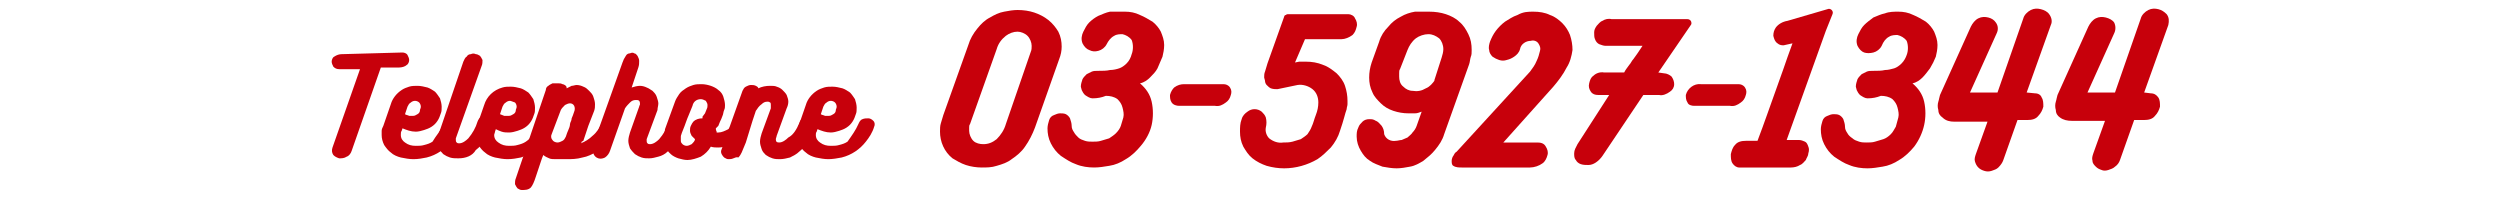 <?xml version="1.0" encoding="utf-8"?>
<!-- Generator: Adobe Illustrator 22.1.0, SVG Export Plug-In . SVG Version: 6.00 Build 0)  -->
<svg version="1.1" id="レイヤー_1" xmlns="http://www.w3.org/2000/svg" xmlns:xlink="http://www.w3.org/1999/xlink" x="0px"
	 y="0px" viewBox="0 0 300 24" style="enable-background:new 0 0 300 24;" xml:space="preserve">
<style type="text/css">
	.st0{fill:#C7000B;}
</style>
<g>
	<path class="st0" d="M48.3,6.3c0.2,0,0.5,0.1,0.6,0.3c0.1,0.2,0.2,0.4,0.2,0.6c0,0.2-0.1,0.5-0.3,0.6c-0.2,0.2-0.6,0.3-0.9,0.3
		h-2.2l-3.5,10c-0.1,0.3-0.3,0.6-0.6,0.7C41.3,19,41,19,40.7,19c-0.3-0.1-0.5-0.2-0.7-0.4c-0.2-0.3-0.2-0.6-0.1-0.9l3.3-9.4h-2.5
		c-0.3,0-0.5-0.1-0.7-0.3c-0.1-0.2-0.2-0.4-0.2-0.6c0-0.2,0.1-0.5,0.3-0.6c0.3-0.2,0.6-0.3,0.9-0.3L48.3,6.3z"/>
	<path class="st0" d="M53.2,14.9c0.1-0.2,0.2-0.5,0.5-0.6c0.2-0.1,0.5-0.1,0.7-0.1c0.2,0,0.4,0.1,0.6,0.3c0.2,0.2,0.2,0.5,0.1,0.7
		c-0.2,0.7-0.6,1.3-1,1.8c-0.7,0.9-1.7,1.6-2.9,1.9c-0.5,0.1-1,0.2-1.6,0.2c-0.5,0-1-0.1-1.5-0.2c-0.4-0.1-0.9-0.3-1.2-0.6
		c-0.3-0.2-0.6-0.6-0.8-0.9c-0.2-0.4-0.3-0.8-0.3-1.2c0-0.2,0-0.3,0-0.5c0-0.2,0.1-0.4,0.2-0.6l0.9-2.6c0.2-0.7,0.7-1.3,1.3-1.7
		c0.3-0.2,0.6-0.3,0.9-0.4c0.3-0.1,0.7-0.1,1-0.1c0.4,0,0.8,0.1,1.2,0.2c0.3,0.1,0.6,0.3,0.9,0.5c0.2,0.2,0.4,0.5,0.6,0.8
		c0.1,0.3,0.2,0.7,0.2,1c0,0.3,0,0.6-0.1,0.8c-0.1,0.3-0.2,0.6-0.4,0.9c-0.2,0.3-0.4,0.5-0.7,0.7c-0.3,0.2-0.6,0.3-0.9,0.4
		c-0.3,0.1-0.7,0.2-1,0.2c-0.6,0-1.1-0.2-1.6-0.4l-0.1,0.3c-0.1,0.1-0.1,0.3-0.1,0.5c0,0.4,0.2,0.7,0.5,0.9c0.4,0.3,0.8,0.4,1.3,0.4
		c0.3,0,0.7,0,1-0.1c0.4-0.1,0.7-0.2,1-0.4C52.3,16.3,52.9,15.7,53.2,14.9L53.2,14.9z M49.8,12.1c-0.2,0-0.4,0.1-0.5,0.2
		c-0.2,0.1-0.3,0.3-0.4,0.5l-0.3,0.9c0.1,0.1,0.3,0.1,0.5,0.2c0.2,0,0.4,0,0.5,0c0.2,0,0.3-0.1,0.5-0.2c0.2-0.1,0.3-0.3,0.3-0.5
		c0-0.1,0.1-0.2,0.1-0.4c0-0.2-0.1-0.4-0.2-0.5C50.2,12.2,50,12.1,49.8,12.1z"/>
	<path class="st0" d="M54.7,16.6c0,0,0,0.1,0,0.1c0,0,0,0.1,0,0.1c0,0.1,0,0.2,0.1,0.3c0.1,0.1,0.2,0.1,0.3,0.1
		c0.4,0,0.8-0.3,1.1-0.6c0.5-0.6,0.9-1.3,1.1-2c0.1-0.3,0.3-0.5,0.5-0.7c0.2-0.1,0.5-0.1,0.7-0.1c0.2,0.1,0.4,0.2,0.5,0.4
		c0.1,0.2,0.2,0.5,0.1,0.7c-0.2,0.7-0.5,1.3-0.9,1.9c-0.3,0.5-0.7,0.9-1.1,1.2C56.7,18.7,55.9,19,55,19c-0.3,0-0.7,0-1-0.1
		c-0.3-0.1-0.5-0.2-0.8-0.4c-0.2-0.2-0.4-0.4-0.5-0.7c-0.1-0.3-0.2-0.6-0.2-0.9c0-0.3,0.1-0.7,0.2-1l2.9-8.5
		c0.1-0.2,0.2-0.5,0.4-0.6c0.1-0.2,0.3-0.3,0.5-0.3c0.2-0.1,0.4-0.1,0.6,0c0.2,0,0.3,0.1,0.5,0.2c0.1,0.1,0.2,0.3,0.3,0.5
		c0,0.2,0,0.5-0.1,0.7L54.7,16.6z"/>
	<path class="st0" d="M64.5,14.9c0.1-0.2,0.2-0.5,0.5-0.6c0.2-0.1,0.5-0.1,0.7-0.1c0.2,0,0.4,0.1,0.6,0.3c0.1,0.2,0.2,0.5,0.1,0.7
		c-0.2,0.7-0.6,1.3-1,1.8c-0.4,0.5-0.8,0.9-1.3,1.2c-0.5,0.3-1,0.5-1.6,0.7c-0.5,0.1-1,0.2-1.6,0.2c-0.5,0-1-0.1-1.5-0.2
		c-0.4-0.1-0.9-0.3-1.2-0.6c-0.3-0.2-0.6-0.6-0.8-0.9C57.1,17,57,16.6,57,16.2c0-0.2,0-0.3,0-0.5c0-0.2,0.1-0.4,0.2-0.5l0.9-2.6
		c0.3-1,1.1-1.8,2.2-2.1c0.3-0.1,0.7-0.1,1-0.1c0.4,0,0.8,0.1,1.2,0.2c0.3,0.1,0.6,0.3,0.9,0.5c0.2,0.2,0.4,0.5,0.6,0.8
		c0.1,0.3,0.2,0.7,0.2,1c0,0.3,0,0.6-0.1,0.8c-0.1,0.3-0.2,0.6-0.4,0.9c-0.2,0.3-0.4,0.5-0.7,0.7c-0.3,0.2-0.6,0.3-0.9,0.4
		c-0.3,0.1-0.7,0.2-1,0.2c-0.3,0-0.6,0-0.9-0.1c-0.3-0.1-0.5-0.2-0.7-0.3l-0.1,0.3c0,0.1-0.1,0.3-0.1,0.4c0,0.4,0.2,0.7,0.5,0.9
		c0.4,0.3,0.8,0.4,1.3,0.4c0.3,0,0.7,0,1-0.1c0.4-0.1,0.7-0.2,1-0.4c0.3-0.2,0.6-0.5,0.9-0.8C64.1,15.6,64.3,15.3,64.5,14.9z
		 M61.2,12.1c-0.2,0-0.4,0.1-0.5,0.2c-0.2,0.1-0.3,0.3-0.4,0.5L60,13.7c0.2,0.1,0.3,0.1,0.5,0.2c0.2,0,0.4,0,0.6,0
		c0.2,0,0.3-0.1,0.5-0.2c0.2-0.1,0.3-0.3,0.3-0.5c0-0.1,0.1-0.2,0.1-0.4c0-0.2-0.1-0.4-0.2-0.5C61.5,12.2,61.3,12.1,61.2,12.1z"/>
	<path class="st0" d="M72.2,14.8c0.1-0.2,0.2-0.4,0.3-0.5c0.1-0.1,0.3-0.2,0.4-0.3c0.3-0.1,0.7-0.1,0.9,0.1c0.1,0.1,0.2,0.2,0.2,0.4
		c0.1,0.2,0.1,0.4,0,0.6c-0.2,0.7-0.6,1.3-1,1.8c-0.4,0.5-0.8,0.9-1.4,1.3c-0.5,0.3-1.1,0.6-1.7,0.7c-0.7,0.2-1.3,0.2-2,0.2h-0.6
		h-0.6c-0.3,0-0.6,0-0.8-0.1c-0.2-0.1-0.5-0.2-0.7-0.4c-0.1,0.2-0.2,0.5-0.3,0.8c-0.1,0.3-0.2,0.6-0.3,0.9c-0.1,0.3-0.2,0.6-0.3,0.9
		s-0.2,0.6-0.3,0.8c-0.1,0.2-0.2,0.4-0.3,0.5c-0.3,0.3-0.7,0.3-1.1,0.3c-0.2,0-0.3-0.1-0.5-0.2c-0.1-0.1-0.2-0.3-0.3-0.5
		c0-0.2,0-0.5,0.1-0.7l3.6-10.6c0-0.2,0.1-0.4,0.3-0.5c0.1-0.1,0.3-0.2,0.5-0.3C66.6,10,66.8,10,67,10c0.2,0,0.3,0,0.5,0.1
		c0.1,0,0.3,0.1,0.4,0.2c0.1,0.1,0.1,0.2,0.1,0.3c0.2-0.1,0.4-0.2,0.6-0.3c0.2,0,0.4-0.1,0.6-0.1c0.3,0,0.6,0.1,0.8,0.2
		c0.3,0.1,0.5,0.3,0.7,0.5c0.2,0.2,0.4,0.4,0.5,0.7c0.1,0.3,0.2,0.6,0.2,0.9c0,0.3,0,0.5-0.1,0.8l-0.7,1.8c-0.2,0.6-0.4,1.2-0.6,1.8
		L69.8,17c0,0.1,0,0.1-0.1,0.2c0.5-0.2,1-0.5,1.4-0.9C71.6,15.9,71.9,15.4,72.2,14.8z M66.2,16.1c-0.1,0.2-0.1,0.5,0.1,0.7
		c0.1,0.2,0.4,0.3,0.6,0.3c0.2,0,0.4-0.1,0.6-0.2c0.2-0.1,0.3-0.3,0.4-0.5c0.1-0.3,0.2-0.6,0.3-0.8s0.2-0.5,0.2-0.7s0.2-0.4,0.2-0.7
		c0.1-0.2,0.2-0.5,0.3-0.8c0.1-0.2,0.1-0.5,0-0.7c-0.1-0.2-0.3-0.3-0.5-0.3c-0.2,0-0.4,0.1-0.6,0.2c-0.2,0.2-0.4,0.4-0.5,0.6
		L66.2,16.1z"/>
	<path class="st0" d="M80.2,14.7c0.1-0.3,0.2-0.5,0.5-0.6c0.2-0.1,0.5-0.1,0.7-0.1c0.2,0,0.4,0.2,0.5,0.4c0.1,0.2,0.2,0.4,0.1,0.7
		c-0.2,0.7-0.5,1.3-0.9,1.9c-0.3,0.5-0.6,0.9-1,1.2c-0.3,0.3-0.7,0.5-1.1,0.6c-0.4,0.1-0.7,0.2-1.1,0.2c-0.3,0-0.6,0-0.9-0.1
		c-0.3-0.1-0.5-0.2-0.8-0.4c-0.2-0.2-0.4-0.4-0.6-0.7c-0.1-0.3-0.2-0.6-0.2-0.9c0-0.3,0.1-0.7,0.2-1l1.1-3.1c0-0.1,0.1-0.2,0.1-0.3
		c0-0.1,0-0.3-0.1-0.4c-0.1-0.1-0.2-0.1-0.4-0.1c-0.3,0-0.5,0.1-0.7,0.3c-0.2,0.2-0.4,0.4-0.6,0.7l-1.8,5.1
		c-0.1,0.3-0.3,0.6-0.6,0.8c-0.2,0.1-0.5,0.2-0.8,0.1c-0.3-0.1-0.5-0.3-0.6-0.6c-0.1-0.3-0.1-0.7,0-1.1l3.5-9.8
		c0.1-0.3,0.2-0.5,0.4-0.8c0.1-0.2,0.3-0.3,0.5-0.3c0.2-0.1,0.4-0.1,0.5,0c0.2,0,0.3,0.2,0.4,0.3c0.1,0.2,0.2,0.4,0.2,0.6
		c0,0.3,0,0.5-0.1,0.8l-0.8,2.4c0.3-0.1,0.7-0.2,1-0.2c0.3,0,0.6,0.1,0.8,0.2c0.3,0.1,0.5,0.3,0.7,0.4c0.2,0.2,0.4,0.4,0.5,0.7
		c0.1,0.3,0.2,0.6,0.2,0.8c0,0.3-0.1,0.5-0.1,0.8l-1.3,3.5c0,0.1,0,0.1,0,0.2c0,0.1,0,0.2,0.1,0.3c0.1,0.1,0.2,0.1,0.3,0.1
		c0.4,0,0.8-0.3,1.1-0.6C79.6,16.1,80,15.5,80.2,14.7z"/>
	<path class="st0" d="M86,15.9L86,15.9h0.2c0.4,0,0.8-0.2,1.2-0.4c0.3-0.3,0.6-0.7,0.7-1.1c0.1-0.3,0.2-0.5,0.5-0.7
		c0.2-0.1,0.5-0.2,0.7-0.1c0.2,0.1,0.4,0.2,0.5,0.4c0.1,0.3,0.1,0.6,0,0.9c-0.1,0.4-0.3,0.8-0.5,1.1c-0.2,0.3-0.5,0.6-0.8,0.9
		c-0.3,0.3-0.7,0.5-1.1,0.6c-0.4,0.1-0.8,0.2-1.2,0.2c-0.3,0-0.6,0-0.9-0.1c-0.3,0.5-0.7,0.9-1.2,1.2c-0.5,0.2-1.1,0.4-1.6,0.4
		c-0.4,0-0.7-0.1-1.1-0.2c-0.3-0.1-0.7-0.3-0.9-0.5c-0.7-0.6-1-1.5-0.8-2.4c0-0.2,0.1-0.4,0.1-0.6l1.2-3.3c0.1-0.3,0.3-0.6,0.5-0.9
		c0.2-0.3,0.5-0.5,0.8-0.7c0.3-0.2,0.6-0.3,0.9-0.4c0.3-0.1,0.7-0.1,1-0.1c0.4,0,0.8,0.1,1.1,0.2c0.3,0.1,0.7,0.3,0.9,0.5
		c0.3,0.2,0.5,0.5,0.6,0.8c0.1,0.3,0.2,0.7,0.2,1c0,0.2,0,0.4-0.1,0.6c-0.1,0.2-0.1,0.5-0.2,0.7c-0.1,0.3-0.2,0.5-0.3,0.7
		c-0.1,0.2-0.1,0.3-0.2,0.5c-0.1,0.1-0.2,0.2-0.3,0.3c0,0.1,0,0.2,0.1,0.4C86,15.8,86,15.9,86,15.9z M84.6,13.6l0.2-0.5
		c0.1-0.2,0.1-0.3,0.1-0.5c0-0.2-0.1-0.3-0.2-0.5c-0.2-0.1-0.4-0.2-0.6-0.2c-0.5,0-0.9,0.3-1,0.8c-0.3,0.8-0.6,1.4-0.8,2
		s-0.4,1-0.5,1.3c0,0.1-0.1,0.2-0.1,0.4c0,0.2,0,0.3,0,0.5c0,0.2,0.1,0.3,0.2,0.4c0.1,0.1,0.3,0.2,0.5,0.2c0.2,0,0.4-0.1,0.6-0.2
		c0.2-0.2,0.4-0.4,0.4-0.6l0,0c-0.1-0.1-0.3-0.3-0.4-0.4c-0.1-0.2-0.2-0.4-0.2-0.6c0-0.2,0-0.4,0.1-0.6c0.1-0.2,0.2-0.4,0.3-0.5
		c0.3-0.3,0.7-0.4,1.1-0.4c0-0.1,0-0.1,0-0.2L84.6,13.6z"/>
	<path class="st0" d="M95.9,14.8c0.1-0.3,0.2-0.5,0.5-0.6c0.2-0.1,0.5-0.1,0.7-0.1c0.2,0,0.4,0.2,0.6,0.3c0.1,0.2,0.1,0.5,0,0.7
		c-0.2,0.6-0.5,1.3-0.8,1.9c-0.3,0.5-0.6,0.9-1,1.2c-0.3,0.3-0.7,0.5-1.1,0.7c-0.4,0.1-0.8,0.2-1.2,0.2c-0.3,0-0.6,0-0.9-0.1
		c-0.3-0.1-0.5-0.2-0.8-0.4c-0.2-0.2-0.4-0.4-0.5-0.7c-0.1-0.3-0.2-0.6-0.2-0.9c0-0.3,0.1-0.7,0.2-1l1.1-3c0-0.1,0-0.1,0-0.2
		c0-0.1,0-0.1,0-0.2c0-0.1,0-0.3-0.1-0.3c-0.1-0.1-0.2-0.1-0.3-0.1c-0.3,0-0.5,0.1-0.7,0.3c-0.3,0.2-0.5,0.5-0.7,0.8l-0.4,1.2
		l-0.4,1.3l-0.4,1.3l-0.5,1.2c-0.1,0.2-0.2,0.4-0.4,0.6C88.3,18.8,88.1,19,88,19c-0.2,0.1-0.4,0.1-0.6,0.1c-0.2,0-0.3-0.1-0.5-0.2
		c-0.1-0.1-0.2-0.2-0.3-0.4c-0.1-0.2-0.1-0.4,0-0.6l2.5-7c0.1-0.2,0.2-0.4,0.4-0.5c0.2-0.1,0.4-0.2,0.6-0.2c0.2,0,0.4,0,0.6,0.1
		c0.2,0.1,0.3,0.2,0.3,0.3c0.4-0.2,0.9-0.3,1.4-0.3c0.3,0,0.6,0,0.8,0.1c0.3,0.1,0.5,0.2,0.7,0.4c0.2,0.2,0.4,0.4,0.5,0.6
		c0.1,0.3,0.2,0.5,0.2,0.8c0,0.3-0.1,0.6-0.2,0.8l-1.2,3.3c0,0.1-0.1,0.3-0.1,0.4c0,0.3,0.1,0.4,0.4,0.4c0.4,0,0.8-0.3,1.1-0.6
		C95.2,16.2,95.6,15.5,95.9,14.8z"/>
	<path class="st0" d="M103,14.9c0.1-0.2,0.2-0.5,0.5-0.6c0.2-0.1,0.5-0.1,0.7-0.1c0.2,0,0.4,0.1,0.6,0.3c0.2,0.2,0.2,0.5,0.1,0.7
		c-0.2,0.7-0.6,1.3-1,1.8c-0.7,0.9-1.7,1.6-2.9,1.9c-0.5,0.1-1.1,0.2-1.6,0.2c-0.5,0-1-0.1-1.5-0.2c-0.4-0.1-0.9-0.3-1.2-0.6
		c-0.3-0.2-0.6-0.6-0.8-0.9c-0.2-0.4-0.3-0.8-0.3-1.2c0-0.2,0-0.3,0.1-0.5c0-0.2,0.1-0.4,0.1-0.5l0.9-2.6c0.2-0.7,0.7-1.3,1.3-1.7
		c0.3-0.2,0.6-0.3,0.9-0.4c0.3-0.1,0.7-0.1,1-0.1c0.4,0,0.8,0.1,1.2,0.2c0.3,0.1,0.6,0.3,0.9,0.5c0.2,0.2,0.4,0.5,0.6,0.8
		c0.1,0.3,0.2,0.7,0.2,1c0,0.3,0,0.6-0.1,0.8c-0.1,0.3-0.2,0.6-0.4,0.9c-0.2,0.3-0.4,0.5-0.7,0.7c-0.3,0.2-0.6,0.3-0.9,0.4
		c-0.3,0.1-0.7,0.2-1,0.2c-0.6,0-1.1-0.2-1.6-0.4l-0.1,0.3c-0.1,0.1-0.1,0.3-0.1,0.4c0,0.4,0.2,0.7,0.5,0.9c0.4,0.3,0.8,0.4,1.3,0.4
		c0.3,0,0.7,0,1-0.1c0.4-0.1,0.7-0.2,1-0.4C102.2,16.3,102.7,15.6,103,14.9L103,14.9z M99.7,12.1c-0.2,0-0.4,0.1-0.5,0.2
		c-0.2,0.1-0.3,0.3-0.4,0.5l-0.3,0.9c0.1,0.1,0.3,0.1,0.5,0.2c0.2,0,0.4,0,0.5,0c0.2,0,0.3-0.1,0.5-0.2c0.2-0.1,0.3-0.3,0.3-0.5
		c0-0.1,0.1-0.2,0.1-0.4c0-0.2-0.1-0.4-0.2-0.5C100.1,12.2,99.9,12.1,99.7,12.1z"/>
	<path class="st0" d="M116.2,5.4c0.2-0.7,0.6-1.4,1.1-2c0.4-0.5,0.9-1,1.5-1.3c0.5-0.3,1.1-0.6,1.7-0.7c0.5-0.1,1.1-0.2,1.6-0.2
		c0.7,0,1.4,0.1,2,0.3c0.6,0.2,1.2,0.5,1.7,0.9c0.5,0.4,0.9,0.9,1.2,1.4c0.3,0.6,0.4,1.2,0.4,1.8c0,0.5-0.1,1-0.3,1.5l-2.9,8.2
		c-0.3,0.8-0.7,1.6-1.2,2.3c-0.4,0.6-1,1.1-1.6,1.5c-0.5,0.4-1.1,0.6-1.8,0.8c-0.6,0.2-1.2,0.2-1.8,0.2c-0.6,0-1.3-0.1-1.9-0.3
		c-0.6-0.2-1.1-0.5-1.6-0.8c-1-0.8-1.5-2-1.5-3.2c0-0.3,0-0.7,0.1-1c0.1-0.3,0.2-0.7,0.3-1L116.2,5.4z M123.7,6.2
		c0.1-0.2,0.1-0.5,0.1-0.7c0-0.4-0.2-0.9-0.5-1.2c-0.3-0.3-0.8-0.5-1.2-0.5c-0.5,0-1,0.2-1.4,0.5c-0.5,0.4-0.9,0.9-1.1,1.6l-3.2,9
		c-0.1,0.1-0.1,0.3-0.1,0.4c0,0.1,0,0.2,0,0.4c0,0.4,0.2,0.9,0.5,1.2c0.3,0.3,0.8,0.4,1.2,0.4c0.6,0,1.1-0.2,1.6-0.6
		c0.5-0.5,0.9-1.1,1.1-1.8L123.7,6.2z"/>
	<path class="st0" d="M135,1.4c0.6,0,1.2,0.1,1.8,0.4c0.5,0.2,1,0.5,1.5,0.8c0.4,0.3,0.8,0.8,1,1.2c0.2,0.5,0.4,1,0.4,1.6
		c0,0.5-0.1,1-0.2,1.4c-0.2,0.5-0.4,0.9-0.6,1.4c-0.2,0.4-0.6,0.8-0.9,1.1c-0.3,0.3-0.7,0.6-1.2,0.7c0.7,0.6,1.2,1.3,1.4,2.2
		c0.2,0.9,0.2,1.9,0,2.8c-0.2,0.9-0.7,1.8-1.3,2.5c-0.5,0.6-1.1,1.2-1.8,1.6c-0.6,0.4-1.3,0.7-2,0.8c-0.6,0.1-1.2,0.2-1.8,0.2
		c-0.7,0-1.5-0.1-2.2-0.4c-0.6-0.2-1.2-0.6-1.8-1c-0.5-0.4-0.9-0.9-1.2-1.5c-0.3-0.6-0.4-1.2-0.4-1.8c0-0.3,0.1-0.7,0.2-1
		c0.1-0.3,0.3-0.5,0.6-0.6c0.2-0.1,0.5-0.2,0.7-0.2c0.2,0,0.5,0,0.7,0.1c0.2,0.1,0.4,0.3,0.5,0.5c0.1,0.3,0.2,0.6,0.2,0.9
		c0,0.3,0.1,0.5,0.3,0.8c0.1,0.2,0.3,0.4,0.5,0.6c0.2,0.2,0.5,0.3,0.8,0.4c0.3,0.1,0.6,0.1,0.9,0.1c0.3,0,0.7,0,1-0.1
		c0.3-0.1,0.7-0.2,1-0.3c0.3-0.2,0.6-0.4,0.8-0.6c0.3-0.3,0.5-0.6,0.6-0.9c0.1-0.3,0.2-0.7,0.3-1c0.1-0.4,0-0.8-0.1-1.2
		c-0.1-0.4-0.3-0.7-0.6-1c-0.4-0.3-0.9-0.4-1.4-0.4c-0.5,0.2-1,0.3-1.6,0.3c-0.3,0-0.6-0.2-0.9-0.4c-0.2-0.2-0.3-0.4-0.4-0.6
		c0-0.1-0.1-0.3-0.1-0.4c0-0.3,0.1-0.6,0.2-0.9c0.1-0.2,0.3-0.4,0.5-0.6c0.2-0.1,0.4-0.2,0.6-0.3c0.2-0.1,0.5-0.1,0.8-0.1
		c0.5,0,1,0,1.4-0.1c0.4,0,0.8-0.1,1.1-0.2c0.3-0.1,0.6-0.3,0.9-0.6c0.3-0.3,0.5-0.7,0.6-1.1c0.2-0.5,0.2-1.2,0-1.7
		c-0.3-0.4-0.7-0.6-1.1-0.7c-0.3,0-0.7,0-1,0.2c-0.4,0.2-0.7,0.6-0.9,1c-0.2,0.4-0.6,0.7-1,0.8c-0.4,0.1-0.7,0.1-1.1-0.1
		c-0.3-0.1-0.6-0.4-0.8-0.8c-0.2-0.5-0.1-1,0.1-1.4c0.2-0.4,0.4-0.8,0.7-1.1c0.3-0.3,0.7-0.6,1.1-0.8c0.5-0.2,0.9-0.4,1.4-0.5
		C133.9,1.4,134.4,1.4,135,1.4L135,1.4z"/>
	<path class="st0" d="M146.8,10.1c0.3,0,0.6,0.1,0.8,0.4c0.2,0.3,0.2,0.6,0.1,0.9c-0.1,0.4-0.3,0.7-0.6,0.9
		c-0.4,0.3-0.8,0.5-1.3,0.4h-4.3c-0.3,0-0.7-0.1-0.9-0.4c-0.2-0.3-0.2-0.6-0.2-0.9c0.1-0.4,0.3-0.7,0.5-0.9c0.4-0.3,0.8-0.4,1.2-0.4
		H146.8z"/>
	<path class="st0" d="M155.4,7.5l0.5-0.1h0.4h0.4c0.7,0,1.4,0.1,2.1,0.4c0.6,0.2,1.1,0.6,1.6,1c0.4,0.4,0.8,0.9,1,1.5
		c0.2,0.6,0.3,1.2,0.3,1.8c0,0.1,0,0.3,0,0.4c0,0.2-0.1,0.4-0.1,0.6c-0.1,0.3-0.2,0.6-0.3,1s-0.3,1-0.5,1.6c-0.2,0.7-0.6,1.4-1.1,2
		c-0.5,0.5-1,1-1.6,1.4c-1.2,0.7-2.6,1.1-4,1.1c-0.7,0-1.4-0.1-2.1-0.3c-0.6-0.2-1.2-0.5-1.7-0.9c-0.5-0.4-0.8-0.9-1.1-1.4
		c-0.3-0.6-0.4-1.2-0.4-1.8c0-0.5,0-1,0.2-1.5c0.1-0.4,0.4-0.7,0.7-0.9c0.5-0.4,1.2-0.4,1.7,0c0.2,0.2,0.4,0.4,0.5,0.7
		c0.1,0.4,0.1,0.8,0,1.2c-0.1,0.5,0.1,1,0.4,1.3c0.5,0.4,1.1,0.6,1.7,0.5c0.4,0,0.7,0,1.1-0.1c0.3-0.1,0.7-0.2,1-0.3
		c0.3-0.2,0.6-0.4,0.8-0.6c0.2-0.3,0.4-0.6,0.5-0.9c0.2-0.4,0.3-0.9,0.5-1.4c0.2-0.5,0.3-1,0.3-1.5c0-0.6-0.2-1.2-0.7-1.6
		c-0.5-0.4-1.2-0.6-1.8-0.5l-2.4,0.5c-0.3,0-0.5,0-0.8-0.1c-0.2-0.1-0.3-0.2-0.5-0.4c-0.1-0.1-0.2-0.3-0.2-0.5
		c0-0.1-0.1-0.3-0.1-0.4c0-0.2,0-0.5,0.1-0.7c0.1-0.3,0.2-0.7,0.3-1l2-5.6c0-0.1,0.1-0.2,0.2-0.2c0.1-0.1,0.2-0.1,0.3-0.1h7.2
		c0.3,0,0.7,0.2,0.8,0.5c0.2,0.3,0.3,0.7,0.2,1c-0.1,0.4-0.2,0.7-0.5,1c-0.4,0.3-0.9,0.5-1.3,0.5h-4.4L155.4,7.5z"/>
	<path class="st0" d="M171.5,1.4c0.7,0,1.4,0.1,2,0.3c0.6,0.2,1.2,0.5,1.6,0.9c0.5,0.4,0.8,0.9,1.1,1.5c0.3,0.6,0.4,1.2,0.4,1.9
		c0,0.3,0,0.6-0.1,0.8c-0.1,0.3-0.1,0.6-0.2,0.9l-3,8.4c-0.2,0.7-0.6,1.3-1.1,1.9c-0.4,0.5-0.9,0.9-1.4,1.3c-0.5,0.3-1,0.6-1.6,0.7
		c-0.5,0.1-1.1,0.2-1.6,0.2c-0.6,0-1.1-0.1-1.7-0.2c-0.5-0.2-1.1-0.4-1.5-0.7c-0.5-0.3-0.8-0.7-1.1-1.2c-0.3-0.5-0.5-1.1-0.5-1.7
		c0-0.4,0-0.7,0.2-1.1c0.1-0.3,0.3-0.5,0.5-0.7c0.2-0.2,0.5-0.3,0.8-0.3c0.3,0,0.5,0,0.8,0.2c0.3,0.1,0.5,0.4,0.7,0.6
		c0.2,0.3,0.3,0.6,0.3,1c0.2,0.6,0.8,0.9,1.4,0.8c0.2,0,0.5-0.1,0.7-0.1c0.2-0.1,0.5-0.2,0.7-0.3c0.2-0.2,0.5-0.4,0.6-0.6
		c0.2-0.2,0.4-0.5,0.5-0.8l0.6-1.7c-0.3,0.1-0.5,0.2-0.8,0.2c-0.2,0-0.5,0-0.8,0c-0.6,0-1.2-0.1-1.8-0.3c-0.6-0.2-1.1-0.5-1.5-0.9
		c-0.4-0.4-0.8-0.8-1-1.3c-0.3-0.6-0.4-1.2-0.4-1.8c0-0.6,0.1-1.2,0.3-1.8l0.9-2.5c0.2-0.7,0.6-1.3,1.1-1.8c0.4-0.5,0.9-0.9,1.5-1.2
		c0.5-0.3,1.1-0.5,1.7-0.6C170.5,1.4,171,1.4,171.5,1.4L171.5,1.4z M173,6.9c0.1-0.3,0.2-0.7,0.2-1c0-0.5-0.2-1-0.5-1.3
		c-0.4-0.3-0.8-0.5-1.3-0.5c-0.5,0-1.1,0.2-1.5,0.5c-0.5,0.4-0.8,0.9-1,1.4L168,8.3c-0.1,0.1-0.1,0.3-0.1,0.5c0,0.1,0,0.3,0,0.4
		c0,0.4,0.1,0.9,0.5,1.2c0.3,0.3,0.7,0.5,1.1,0.5c0.6,0.1,1.1,0,1.6-0.3c0.5-0.2,0.8-0.6,1.1-1l-0.1,0.1L173,6.9z"/>
	<path class="st0" d="M184,1.4c0.7,0,1.4,0.1,2,0.4c0.6,0.2,1.1,0.6,1.5,1c0.4,0.4,0.7,0.9,0.9,1.4c0.2,0.6,0.3,1.2,0.3,1.8
		c-0.1,0.7-0.3,1.5-0.7,2.1c-0.4,0.8-1,1.6-1.6,2.3l-6,6.7h4.1c0.4,0,0.8,0.1,1,0.5c0.2,0.3,0.3,0.7,0.2,1c-0.1,0.4-0.3,0.8-0.6,1
		c-0.4,0.3-1,0.5-1.5,0.5h-8.2c-0.3,0-0.7,0-1-0.2c-0.2-0.1-0.2-0.4-0.2-0.6c0-0.2,0.1-0.5,0.2-0.6c0.1-0.2,0.2-0.4,0.4-0.5l8.8-9.6
		c0.3-0.4,0.6-0.8,0.8-1.3c0.2-0.4,0.3-0.8,0.4-1.2c0.1-0.3,0-0.6-0.2-0.9c-0.2-0.3-0.6-0.4-0.9-0.3c-0.6,0-1.2,0.4-1.3,1
		c-0.1,0.4-0.4,0.7-0.7,0.9c-0.3,0.2-0.5,0.3-0.9,0.4c-0.3,0.1-0.6,0.1-0.9,0c-0.3-0.1-0.5-0.2-0.8-0.4c-0.2-0.2-0.4-0.5-0.4-0.8
		c-0.1-0.3,0-0.7,0.1-1c0.2-0.5,0.4-0.9,0.7-1.3c0.3-0.4,0.7-0.8,1.1-1.1c0.5-0.3,0.9-0.6,1.5-0.8C182.8,1.4,183.4,1.4,184,1.4z"/>
	<path class="st0" d="M199.7,8.8c0.3,0,0.7,0.2,0.9,0.4c0.2,0.3,0.3,0.6,0.3,0.9c0,0.4-0.2,0.7-0.5,0.9c-0.4,0.3-0.9,0.5-1.3,0.4
		h-1.9l-4.9,7.3c-0.2,0.3-0.5,0.6-0.8,0.8c-0.3,0.2-0.6,0.3-0.9,0.3c-0.3,0-0.6,0-0.9-0.1c-0.3-0.1-0.5-0.3-0.6-0.5
		c-0.2-0.2-0.2-0.5-0.2-0.8c0-0.4,0.2-0.7,0.4-1.1l3.8-5.9h-1.3c-0.4,0-0.7-0.1-0.9-0.4c-0.2-0.3-0.3-0.6-0.2-1
		c0.1-0.4,0.2-0.7,0.5-0.9c0.3-0.3,0.8-0.5,1.3-0.4h2.4c0.2-0.4,0.4-0.6,0.6-0.9c0.2-0.2,0.3-0.5,0.5-0.7l0.5-0.7l0.6-0.9h-4.4
		c-0.3,0-0.5-0.1-0.8-0.2c-0.2-0.1-0.4-0.3-0.5-0.6c-0.1-0.2-0.1-0.5-0.1-0.8c0-0.3,0.1-0.5,0.3-0.8c0.2-0.2,0.4-0.5,0.7-0.6
		c0.3-0.2,0.7-0.3,1.1-0.2h9.1c0.2,0,0.3,0.1,0.4,0.2c0.1,0.2,0.1,0.4,0,0.5L199,8.7L199.7,8.8z"/>
	<path class="st0" d="M208.6,10.1c0.3,0,0.6,0.1,0.8,0.4c0.2,0.3,0.2,0.6,0.1,0.9c-0.1,0.4-0.3,0.7-0.6,0.9
		c-0.4,0.3-0.8,0.5-1.3,0.4h-4.3c-0.3,0-0.7-0.1-0.8-0.4c-0.2-0.3-0.2-0.6-0.2-0.9c0.2-0.8,1-1.4,1.8-1.3H208.6z"/>
	<path class="st0" d="M214.4,16.8h1.5c0.2,0,0.5,0.1,0.7,0.2c0.2,0.1,0.3,0.3,0.4,0.6c0.1,0.2,0.1,0.5,0,0.8c0,0.3-0.2,0.5-0.3,0.8
		c-0.2,0.2-0.4,0.5-0.7,0.6c-0.3,0.2-0.7,0.3-1.1,0.3h-6.2c-0.3,0-0.6-0.2-0.8-0.5c-0.2-0.3-0.2-0.7-0.2-1.1
		c0.1-0.4,0.2-0.8,0.5-1.1c0.3-0.4,0.8-0.5,1.3-0.5h1.4c0.4-1.1,0.8-2.1,1.1-3s0.7-1.9,1-2.8s0.7-1.9,1-2.8s0.7-2,1.1-3.1l-0.9,0.2
		c-0.3,0.1-0.7,0-0.9-0.2c-0.3-0.2-0.4-0.5-0.5-0.9c0-0.4,0.1-0.7,0.3-1c0.3-0.4,0.8-0.7,1.4-0.8l4.8-1.4c0.2-0.1,0.4,0,0.5,0.1
		c0.1,0.1,0.2,0.3,0.1,0.5l-0.8,2L214.4,16.8z"/>
	<path class="st0" d="M227.8,1.4c0.6,0,1.2,0.1,1.8,0.4c0.5,0.2,1,0.5,1.5,0.8c0.4,0.3,0.8,0.8,1,1.2c0.2,0.5,0.4,1,0.4,1.6
		c0,0.5-0.1,1-0.2,1.4c-0.2,0.5-0.4,0.9-0.7,1.4c-0.3,0.4-0.6,0.8-0.9,1.1c-0.3,0.3-0.7,0.6-1.2,0.7c0.7,0.6,1.2,1.3,1.4,2.2
		c0.2,0.9,0.2,1.9,0,2.8c-0.2,0.9-0.6,1.8-1.2,2.6c-0.5,0.6-1.1,1.2-1.8,1.6c-0.6,0.4-1.3,0.7-2,0.8c-0.6,0.1-1.2,0.2-1.8,0.2
		c-0.7,0-1.5-0.1-2.2-0.4c-0.6-0.2-1.2-0.6-1.8-1c-0.5-0.4-0.9-0.9-1.2-1.5c-0.3-0.6-0.4-1.2-0.4-1.8c0-0.3,0.1-0.7,0.2-1
		c0.1-0.3,0.3-0.5,0.6-0.6c0.2-0.1,0.5-0.2,0.7-0.2c0.2,0,0.5,0,0.7,0.1c0.2,0.1,0.4,0.3,0.5,0.5c0.1,0.3,0.2,0.6,0.2,0.9
		c0,0.3,0.1,0.5,0.3,0.8c0.1,0.2,0.3,0.4,0.6,0.6c0.2,0.2,0.5,0.3,0.8,0.4c0.3,0.1,0.6,0.1,0.9,0.1c0.3,0,0.7,0,1-0.1
		c0.3-0.1,0.7-0.2,1-0.3c0.3-0.1,0.6-0.3,0.9-0.6c0.3-0.3,0.4-0.6,0.6-0.9c0.1-0.4,0.2-0.7,0.3-1.1c0.1-0.4,0-0.8-0.1-1.2
		c-0.1-0.4-0.3-0.7-0.6-1c-0.4-0.3-0.9-0.4-1.4-0.4c-0.5,0.2-1,0.3-1.6,0.3c-0.3,0-0.6-0.2-0.9-0.4c-0.2-0.2-0.3-0.4-0.4-0.6
		c0-0.1-0.1-0.3-0.1-0.4c0-0.3,0.1-0.6,0.2-0.9c0.1-0.2,0.3-0.4,0.5-0.6c0.2-0.1,0.4-0.2,0.6-0.3c0.2-0.1,0.5-0.1,0.8-0.1
		c0.5,0,1,0,1.4-0.1c0.4,0,0.7-0.1,1.1-0.2c0.3-0.1,0.6-0.3,0.9-0.6c0.3-0.3,0.5-0.7,0.6-1c0.2-0.5,0.2-1.2,0-1.7
		c-0.3-0.4-0.7-0.6-1.1-0.7c-0.3,0-0.7,0-1,0.2c-0.4,0.2-0.7,0.6-0.9,1.1c-0.2,0.4-0.6,0.7-1,0.8c-0.4,0.1-0.8,0.1-1.1,0
		c-0.3-0.1-0.6-0.4-0.8-0.8c-0.2-0.5-0.1-1,0.1-1.4c0.2-0.4,0.4-0.8,0.7-1.1c0.3-0.3,0.7-0.6,1.1-0.9c0.5-0.2,0.9-0.4,1.4-0.5
		C226.7,1.4,227.3,1.4,227.8,1.4L227.8,1.4z"/>
	<path class="st0" d="M244.2,11.2c0.4,0,0.7,0.2,0.8,0.5c0.2,0.3,0.2,0.7,0.2,1.1c-0.1,0.4-0.3,0.8-0.6,1.1
		c-0.3,0.4-0.8,0.5-1.3,0.5h-1.2l-1.7,4.8c-0.1,0.3-0.3,0.6-0.6,0.9c-0.2,0.2-0.5,0.3-0.8,0.4c-0.3,0.1-0.6,0.1-0.9,0
		c-0.3-0.1-0.5-0.2-0.7-0.4c-0.2-0.2-0.3-0.4-0.4-0.7c-0.1-0.3,0-0.6,0.1-0.9l1.4-3.9h-4c-0.5,0-1-0.1-1.4-0.5
		c-0.3-0.2-0.5-0.5-0.5-0.9c-0.1-0.3-0.1-0.7,0-1c0.1-0.3,0.1-0.5,0.2-0.8l3.7-8.2c0.2-0.4,0.5-0.8,0.9-1c0.4-0.2,0.8-0.2,1.2-0.1
		c0.4,0.1,0.7,0.3,0.9,0.6c0.3,0.4,0.3,0.9,0.1,1.3l-3.2,7.1h3.3l3.1-8.9c0.1-0.4,0.5-0.8,0.9-1c0.4-0.2,0.8-0.2,1.2-0.1
		c0.4,0.1,0.8,0.3,1,0.6c0.3,0.4,0.4,0.9,0.2,1.3l-2.9,8.1L244.2,11.2z"/>
	<path class="st0" d="M258.1,11.2c0.4,0,0.7,0.2,0.9,0.5c0.2,0.3,0.2,0.7,0.2,1.1c-0.1,0.4-0.3,0.8-0.6,1.1
		c-0.3,0.4-0.8,0.5-1.3,0.5h-1.2l-1.7,4.8c-0.1,0.3-0.3,0.6-0.6,0.8c-0.2,0.2-0.5,0.3-0.8,0.4c-0.3,0.1-0.6,0.1-0.8,0
		c-0.3-0.1-0.5-0.2-0.7-0.4c-0.2-0.2-0.4-0.4-0.4-0.7c-0.1-0.3,0-0.6,0.1-0.9l1.4-3.9h-4c-0.5,0-1-0.1-1.4-0.4
		c-0.3-0.2-0.5-0.5-0.5-0.9c-0.1-0.3-0.1-0.7,0-1c0.1-0.3,0.1-0.5,0.2-0.8l3.7-8.2c0.2-0.4,0.5-0.8,0.9-1c0.4-0.2,0.8-0.2,1.2-0.1
		c0.4,0.1,0.8,0.3,1,0.6c0.2,0.4,0.2,0.9,0,1.3l-3.2,7.1h3.3l3.1-8.9c0.1-0.4,0.5-0.8,0.9-1c0.4-0.2,0.8-0.2,1.2-0.1
		c0.4,0.1,0.7,0.3,1,0.6c0.3,0.4,0.3,0.8,0.2,1.3l-2.9,8.1L258.1,11.2z"/>
</g>
</svg>
